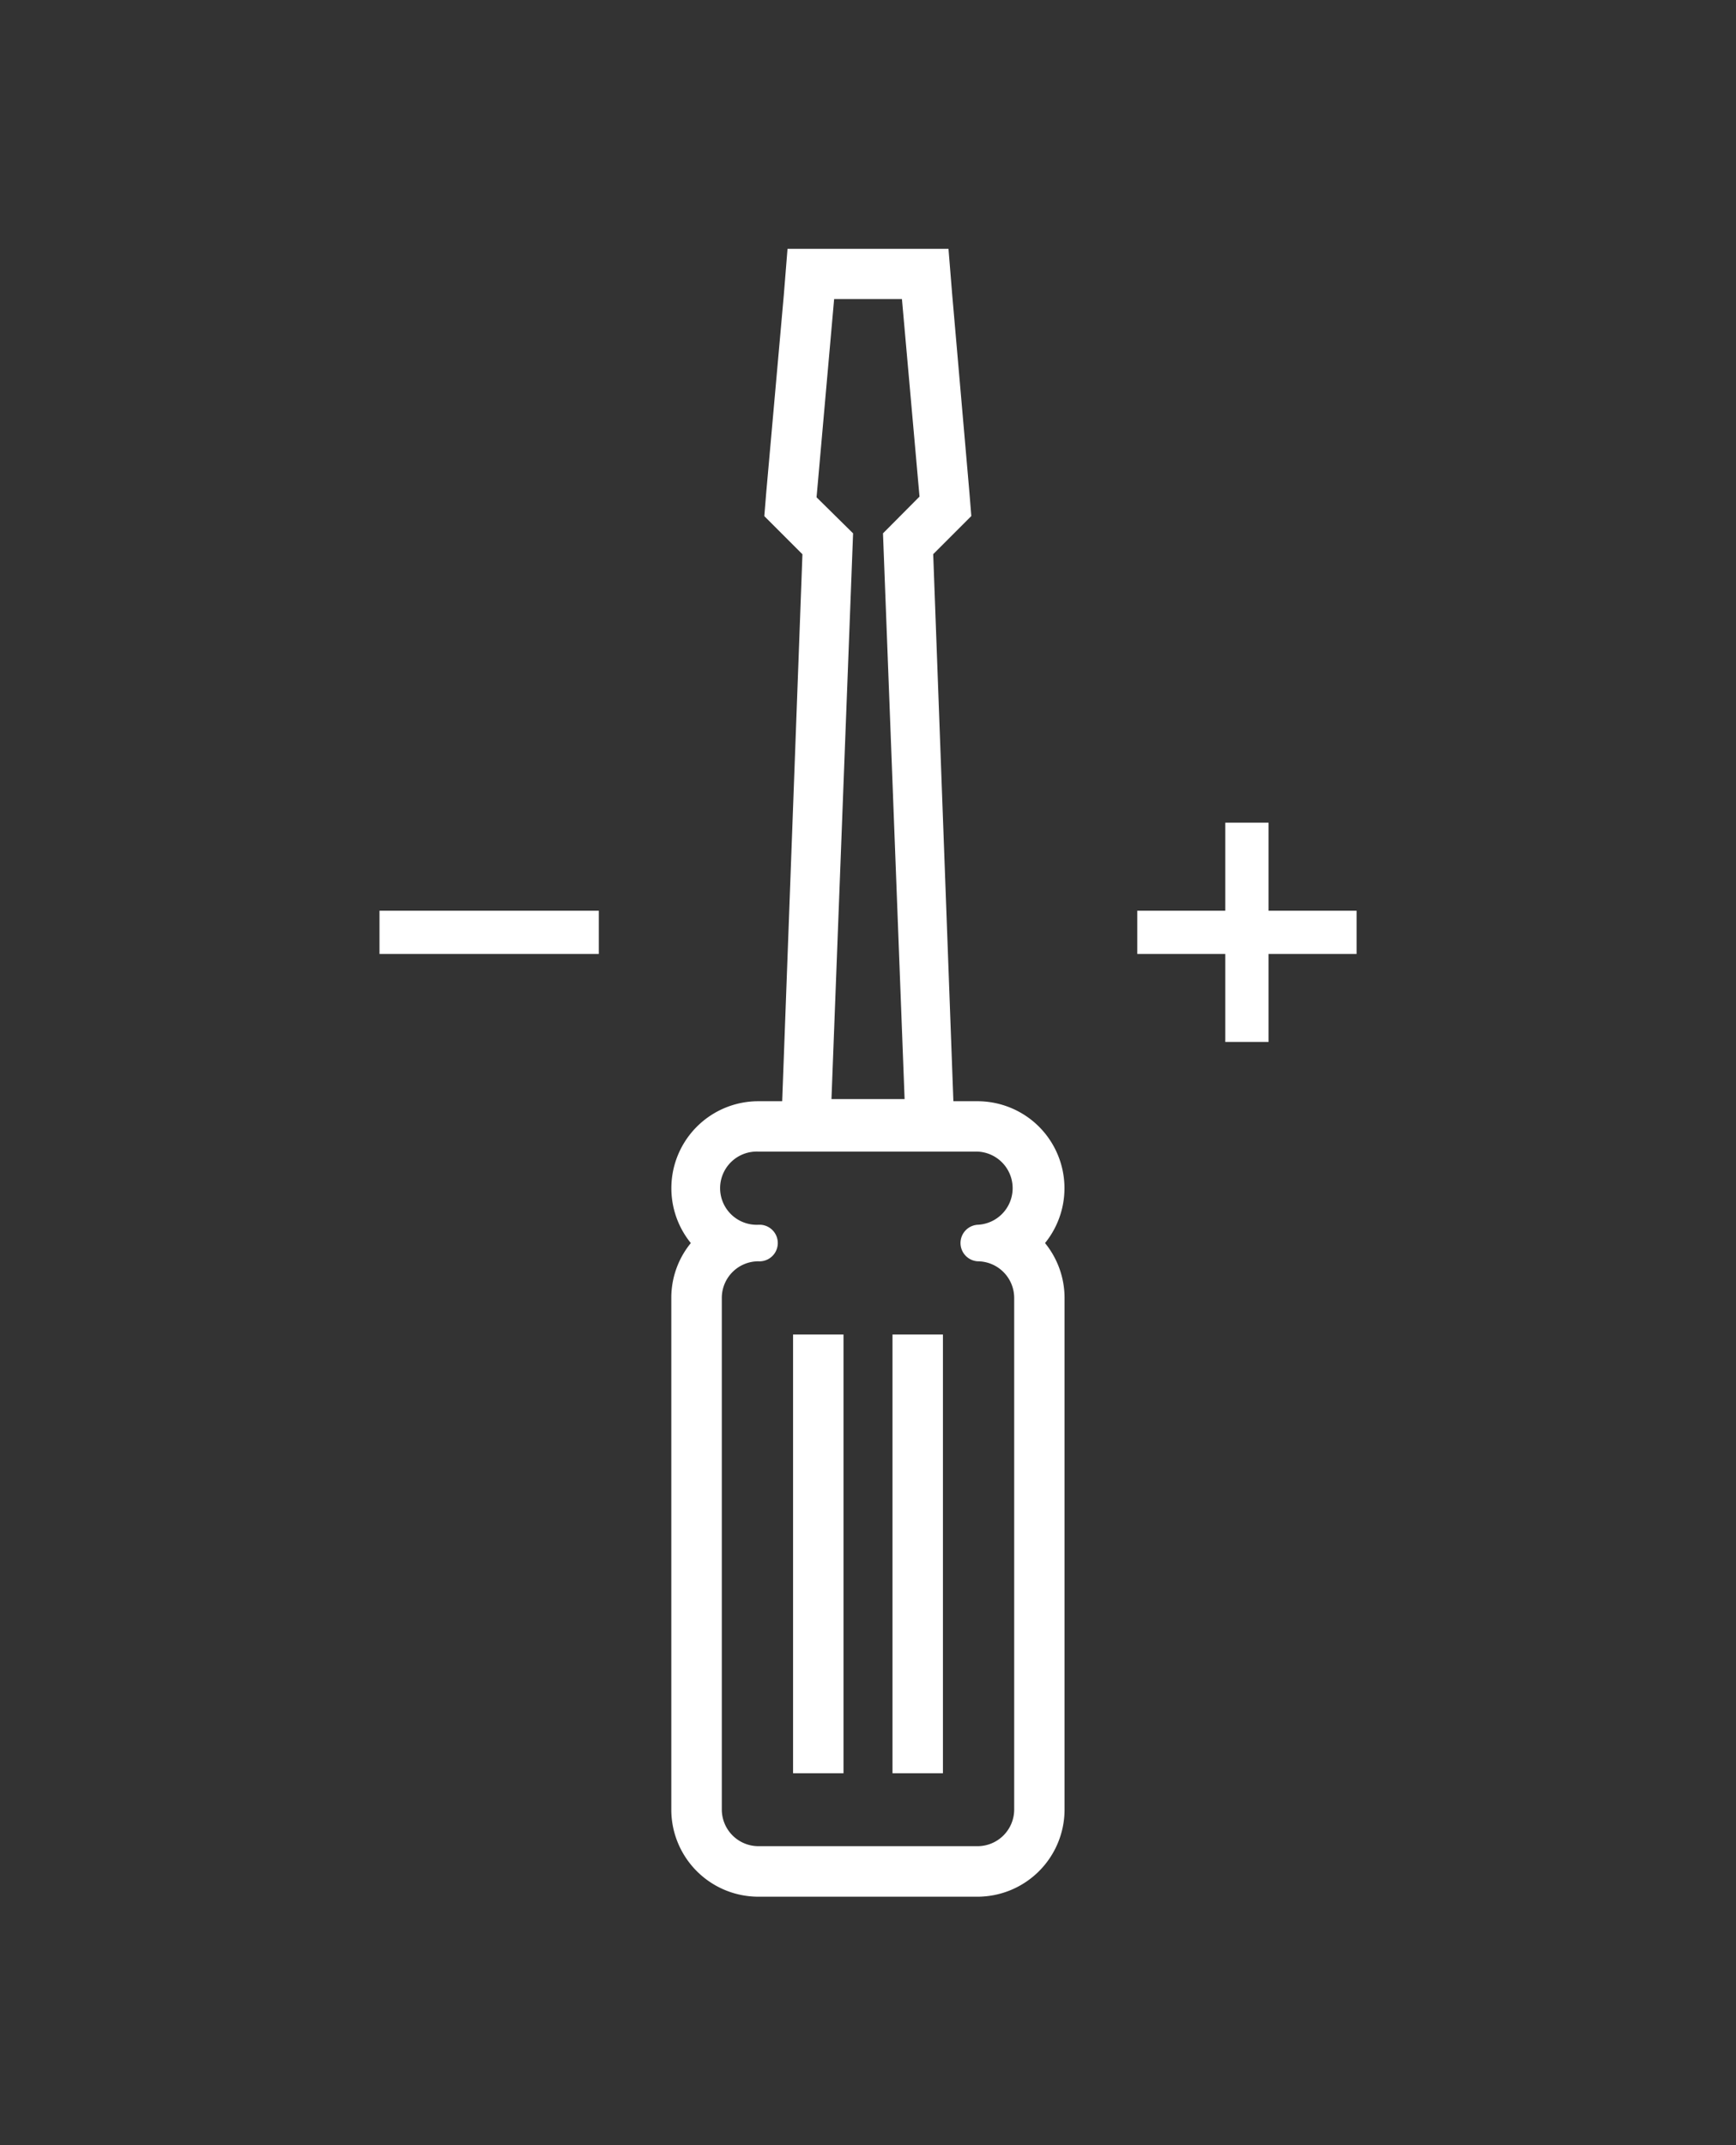 <svg xmlns="http://www.w3.org/2000/svg" viewBox="0 0 240.94 297.64"><rect x="0" y="0" width="240.94" height="297.64" fill="#333333" stroke="none"/><defs><style>.cls-1{fill:#fff;}</style></defs><g id="icon"><polygon class="cls-1" points="52.67 128.86 52.67 129.86 52.67 132.36 83.11 132.36 83.11 129.86 83.11 128.86 83.11 126.36 52.67 126.36 52.67 128.86"/><polygon class="cls-1" points="176.06 126.36 176.06 114.14 173.56 114.14 172.56 114.14 170.06 114.14 170.06 126.36 157.84 126.36 157.84 128.86 157.84 129.86 157.84 132.36 170.06 132.36 170.06 144.57 172.56 144.57 173.56 144.57 176.06 144.57 176.06 132.36 188.28 132.36 188.28 129.86 188.28 128.86 188.28 126.36 176.06 126.36"/><polygon class="cls-1" points="131.64 34.49 131.64 34.52 131.65 34.52 131.64 34.49"/><path class="cls-1" d="M143.28,155.49a12.11,12.11,0,0,0-7.61-2.7h-3.35l-2.8-75.9,3-3,2.29-2.29-.26-3.21-2.39-27.46-.52-6.41H109.3L108.78,41,106.34,68.4l-.26,3.21,2.29,2.29,3,3-2.81,75.89h-3.31a12.07,12.07,0,0,0-9.37,19.68,12,12,0,0,0-2.71,7.61v71a12.09,12.09,0,0,0,12.07,12.08h30.44a12.1,12.1,0,0,0,12.07-12.08v-71a12.06,12.06,0,0,0-2.71-7.61A12.08,12.08,0,0,0,143.28,155.49Zm-27.51-114h9.41l2.44,27.41L122.55,74l3,78.49H115.4l3-78.49L113.33,69ZM135.69,175a5.09,5.09,0,0,1,5.07,5.07v71a5.09,5.09,0,0,1-5.07,5.08H105.25a5.09,5.09,0,0,1-5.07-5.08v-71a5.08,5.08,0,0,1,5.07-5.07,2.54,2.54,0,0,0,.32-5.07h-.32a5.08,5.08,0,1,1,0-10.15h30.44a5.08,5.08,0,0,1,0,10.15,2.54,2.54,0,0,0,0,5.07Z"/><rect class="cls-1" x="123.87" y="185.16" width="7" height="60.87"/><rect class="cls-1" x="110.07" y="185.16" width="7" height="60.87"/></g></svg>
